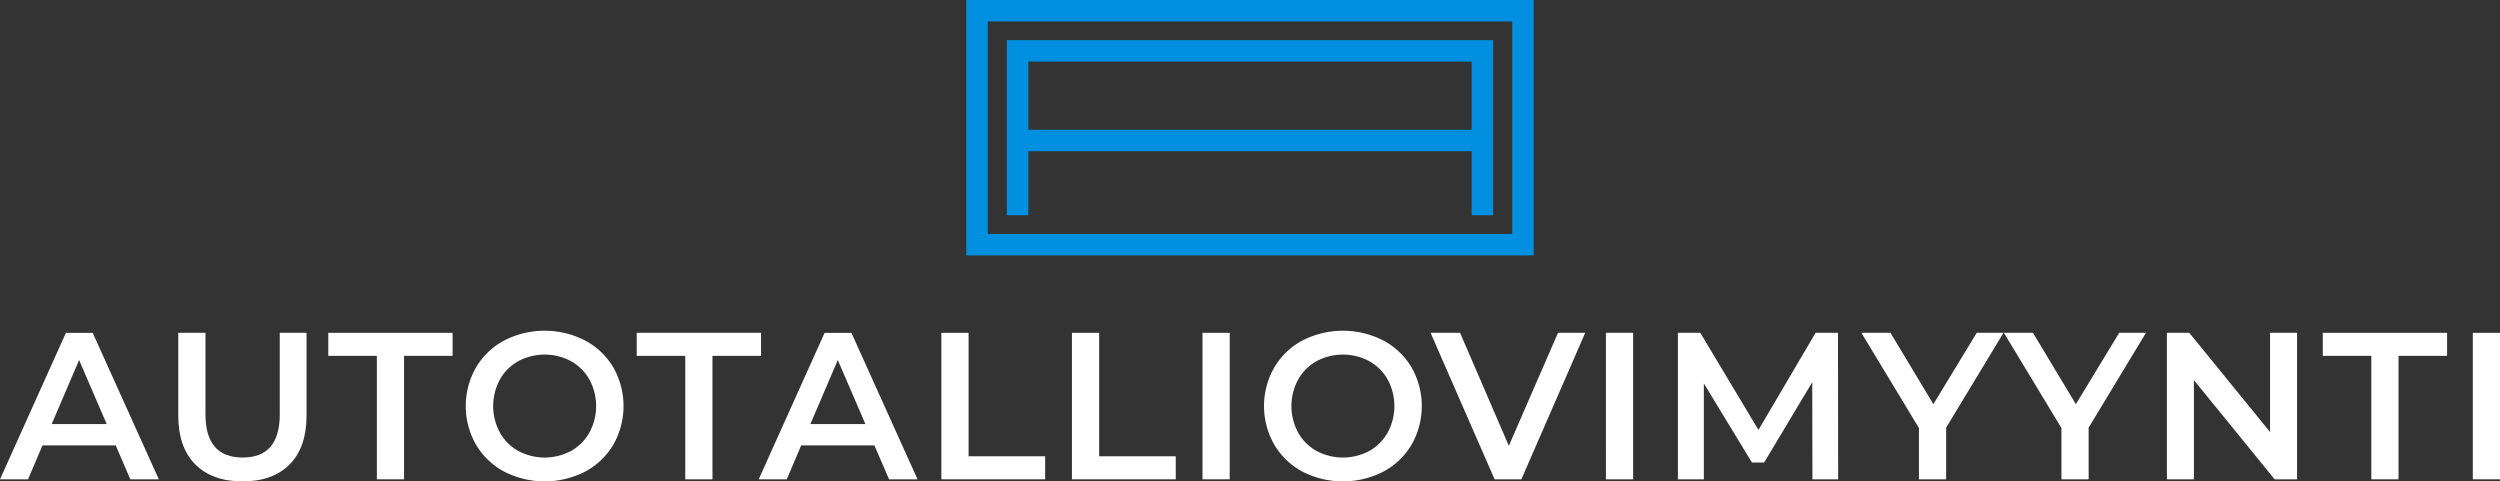 <svg xmlns="http://www.w3.org/2000/svg" id="Group_26" data-name="Group 26" width="470.648" height="90.625" viewBox="0 0 470.648 90.625"><rect x="0" y="0" width="470.648" height="90.625" fill="#333333" stroke="none"/><g id="Group_9" data-name="Group 9" transform="translate(0 62.264)"><path id="Path_21" data-name="Path 21" d="M131.626,455.8H117.839l-2.718,6.382h-5.278l12.408-27.575h5.043L139.74,462.18h-5.357Zm-1.693-4.017-5.2-12.054-5.162,12.054Z" transform="translate(-109.843 -434.211)" fill="#fff"></path><path id="Path_22" data-name="Path 22" d="M139.867,459.362q-3.189-3.21-3.19-9.2v-15.56H141.8v15.363q0,8.114,7.011,8.115,6.973,0,6.973-8.115V434.605h5.041v15.56q0,5.988-3.17,9.2t-8.882,3.21Q143.059,462.573,139.867,459.362Z" transform="translate(-103.116 -434.211)" fill="#fff"></path><path id="Path_23" data-name="Path 23" d="M168.4,438.939H159.26v-4.334h23.4v4.334h-9.14V462.18H168.4Z" transform="translate(-97.455 -434.211)" fill="#fff"></path><path id="Path_24" data-name="Path 24" d="M187.2,460.821a13.573,13.573,0,0,1-5.318-5.082,14.65,14.65,0,0,1,0-14.535,13.555,13.555,0,0,1,5.318-5.082,16.69,16.69,0,0,1,15.206,0,13.627,13.627,0,0,1,5.318,5.061,14.726,14.726,0,0,1,0,14.576,13.629,13.629,0,0,1-5.318,5.061,16.7,16.7,0,0,1-15.206,0Zm12.566-3.9a8.967,8.967,0,0,0,3.467-3.467,10.477,10.477,0,0,0,0-9.965,8.967,8.967,0,0,0-3.467-3.467,10.549,10.549,0,0,0-9.927,0,8.955,8.955,0,0,0-3.466,3.467,10.477,10.477,0,0,0,0,9.965,8.955,8.955,0,0,0,3.466,3.467,10.549,10.549,0,0,0,9.927,0Z" transform="translate(-92.268 -434.29)" fill="#fff"></path><path id="Path_25" data-name="Path 25" d="M214.824,438.939h-9.139v-4.334h23.4v4.334h-9.139V462.18h-5.121Z" transform="translate(-85.817 -434.211)" fill="#fff"></path><path id="Path_26" data-name="Path 26" d="M245.831,455.8H232.044l-2.718,6.382h-5.279l12.409-27.575H241.5l12.448,27.575h-5.358Zm-1.695-4.017-5.2-12.054-5.16,12.054Z" transform="translate(-81.214 -434.211)" fill="#fff"></path><path id="Path_27" data-name="Path 27" d="M251.543,434.605h5.122v23.241h14.417v4.334H251.543Z" transform="translate(-74.322 -434.211)" fill="#fff"></path><path id="Path_28" data-name="Path 28" d="M271.2,434.605h5.121v23.241h14.418v4.334H271.2Z" transform="translate(-69.395 -434.211)" fill="#fff"></path><path id="Path_29" data-name="Path 29" d="M290.85,434.605h5.122V462.18H290.85Z" transform="translate(-64.468 -434.211)" fill="#fff"></path><path id="Path_30" data-name="Path 30" d="M307.358,460.821a13.564,13.564,0,0,1-5.318-5.082,14.65,14.65,0,0,1,0-14.535,13.546,13.546,0,0,1,5.318-5.082,16.691,16.691,0,0,1,15.206,0,13.615,13.615,0,0,1,5.317,5.061,14.718,14.718,0,0,1,0,14.576,13.616,13.616,0,0,1-5.317,5.061,16.7,16.7,0,0,1-15.206,0Zm12.566-3.9a8.968,8.968,0,0,0,3.467-3.467,10.478,10.478,0,0,0,0-9.965,8.968,8.968,0,0,0-3.467-3.467,10.549,10.549,0,0,0-9.927,0,8.957,8.957,0,0,0-3.466,3.467,10.478,10.478,0,0,0,0,9.965A8.956,8.956,0,0,0,310,456.921a10.549,10.549,0,0,0,9.927,0Z" transform="translate(-62.147 -434.29)" fill="#fff"></path><path id="Path_31" data-name="Path 31" d="M354.291,434.605,342.278,462.18h-5.043l-12.054-27.575h5.554l9.179,21.271,9.256-21.271Z" transform="translate(-55.862 -434.211)" fill="#fff"></path><path id="Path_32" data-name="Path 32" d="M351.575,434.605H356.7V462.18h-5.122Z" transform="translate(-49.246 -434.211)" fill="#fff"></path><path id="Path_33" data-name="Path 33" d="M387.738,462.18,387.7,443.9l-9.06,15.127h-2.285l-9.06-14.891V462.18h-4.885V434.605h4.216l10.951,18.277,10.753-18.277h4.215l.039,27.575Z" transform="translate(-46.53 -434.211)" fill="#fff"></path><path id="Path_34" data-name="Path 34" d="M405.985,452.45v9.73h-5.122v-9.652l-10.832-17.923h5.474l8.076,13.433,8.154-13.433h5.043Z" transform="translate(-39.605 -434.211)" fill="#fff"></path><path id="Path_35" data-name="Path 35" d="M427.433,452.45v9.73h-5.12v-9.652l-10.833-17.923h5.475l8.076,13.433,8.153-13.433h5.043Z" transform="translate(-34.229 -434.211)" fill="#fff"></path><path id="Path_36" data-name="Path 36" d="M460.518,434.605V462.18H456.3l-15.2-18.673V462.18h-5.083V434.605h4.216l15.2,18.671V434.605Z" transform="translate(-28.078 -434.211)" fill="#fff"></path><path id="Path_37" data-name="Path 37" d="M468.62,438.939h-9.14v-4.334h23.4v4.334h-9.14V462.18h-5.12Z" transform="translate(-22.196 -434.211)" fill="#fff"></path><path id="Path_38" data-name="Path 38" d="M482.063,434.605h5.12V462.18h-5.12Z" transform="translate(-16.535 -434.211)" fill="#fff"></path></g><g id="Group_10" data-name="Group 10" transform="translate(181.918)"><path id="Path_39" data-name="Path 39" d="M255.3,432.591V384.506H362.111v48.085Zm102.772-4.042v-40H259.339v40Z" transform="translate(-255.298 -384.506)" fill="#0090df"></path><path id="Path_40" data-name="Path 40" d="M348.912,423.518V411.455H265.439v12.063H261.4V390.549h91.555v32.969Zm0-16.1V394.59H265.439v12.824Z" transform="translate(-253.769 -382.991)" fill="#0090df"></path></g></svg>